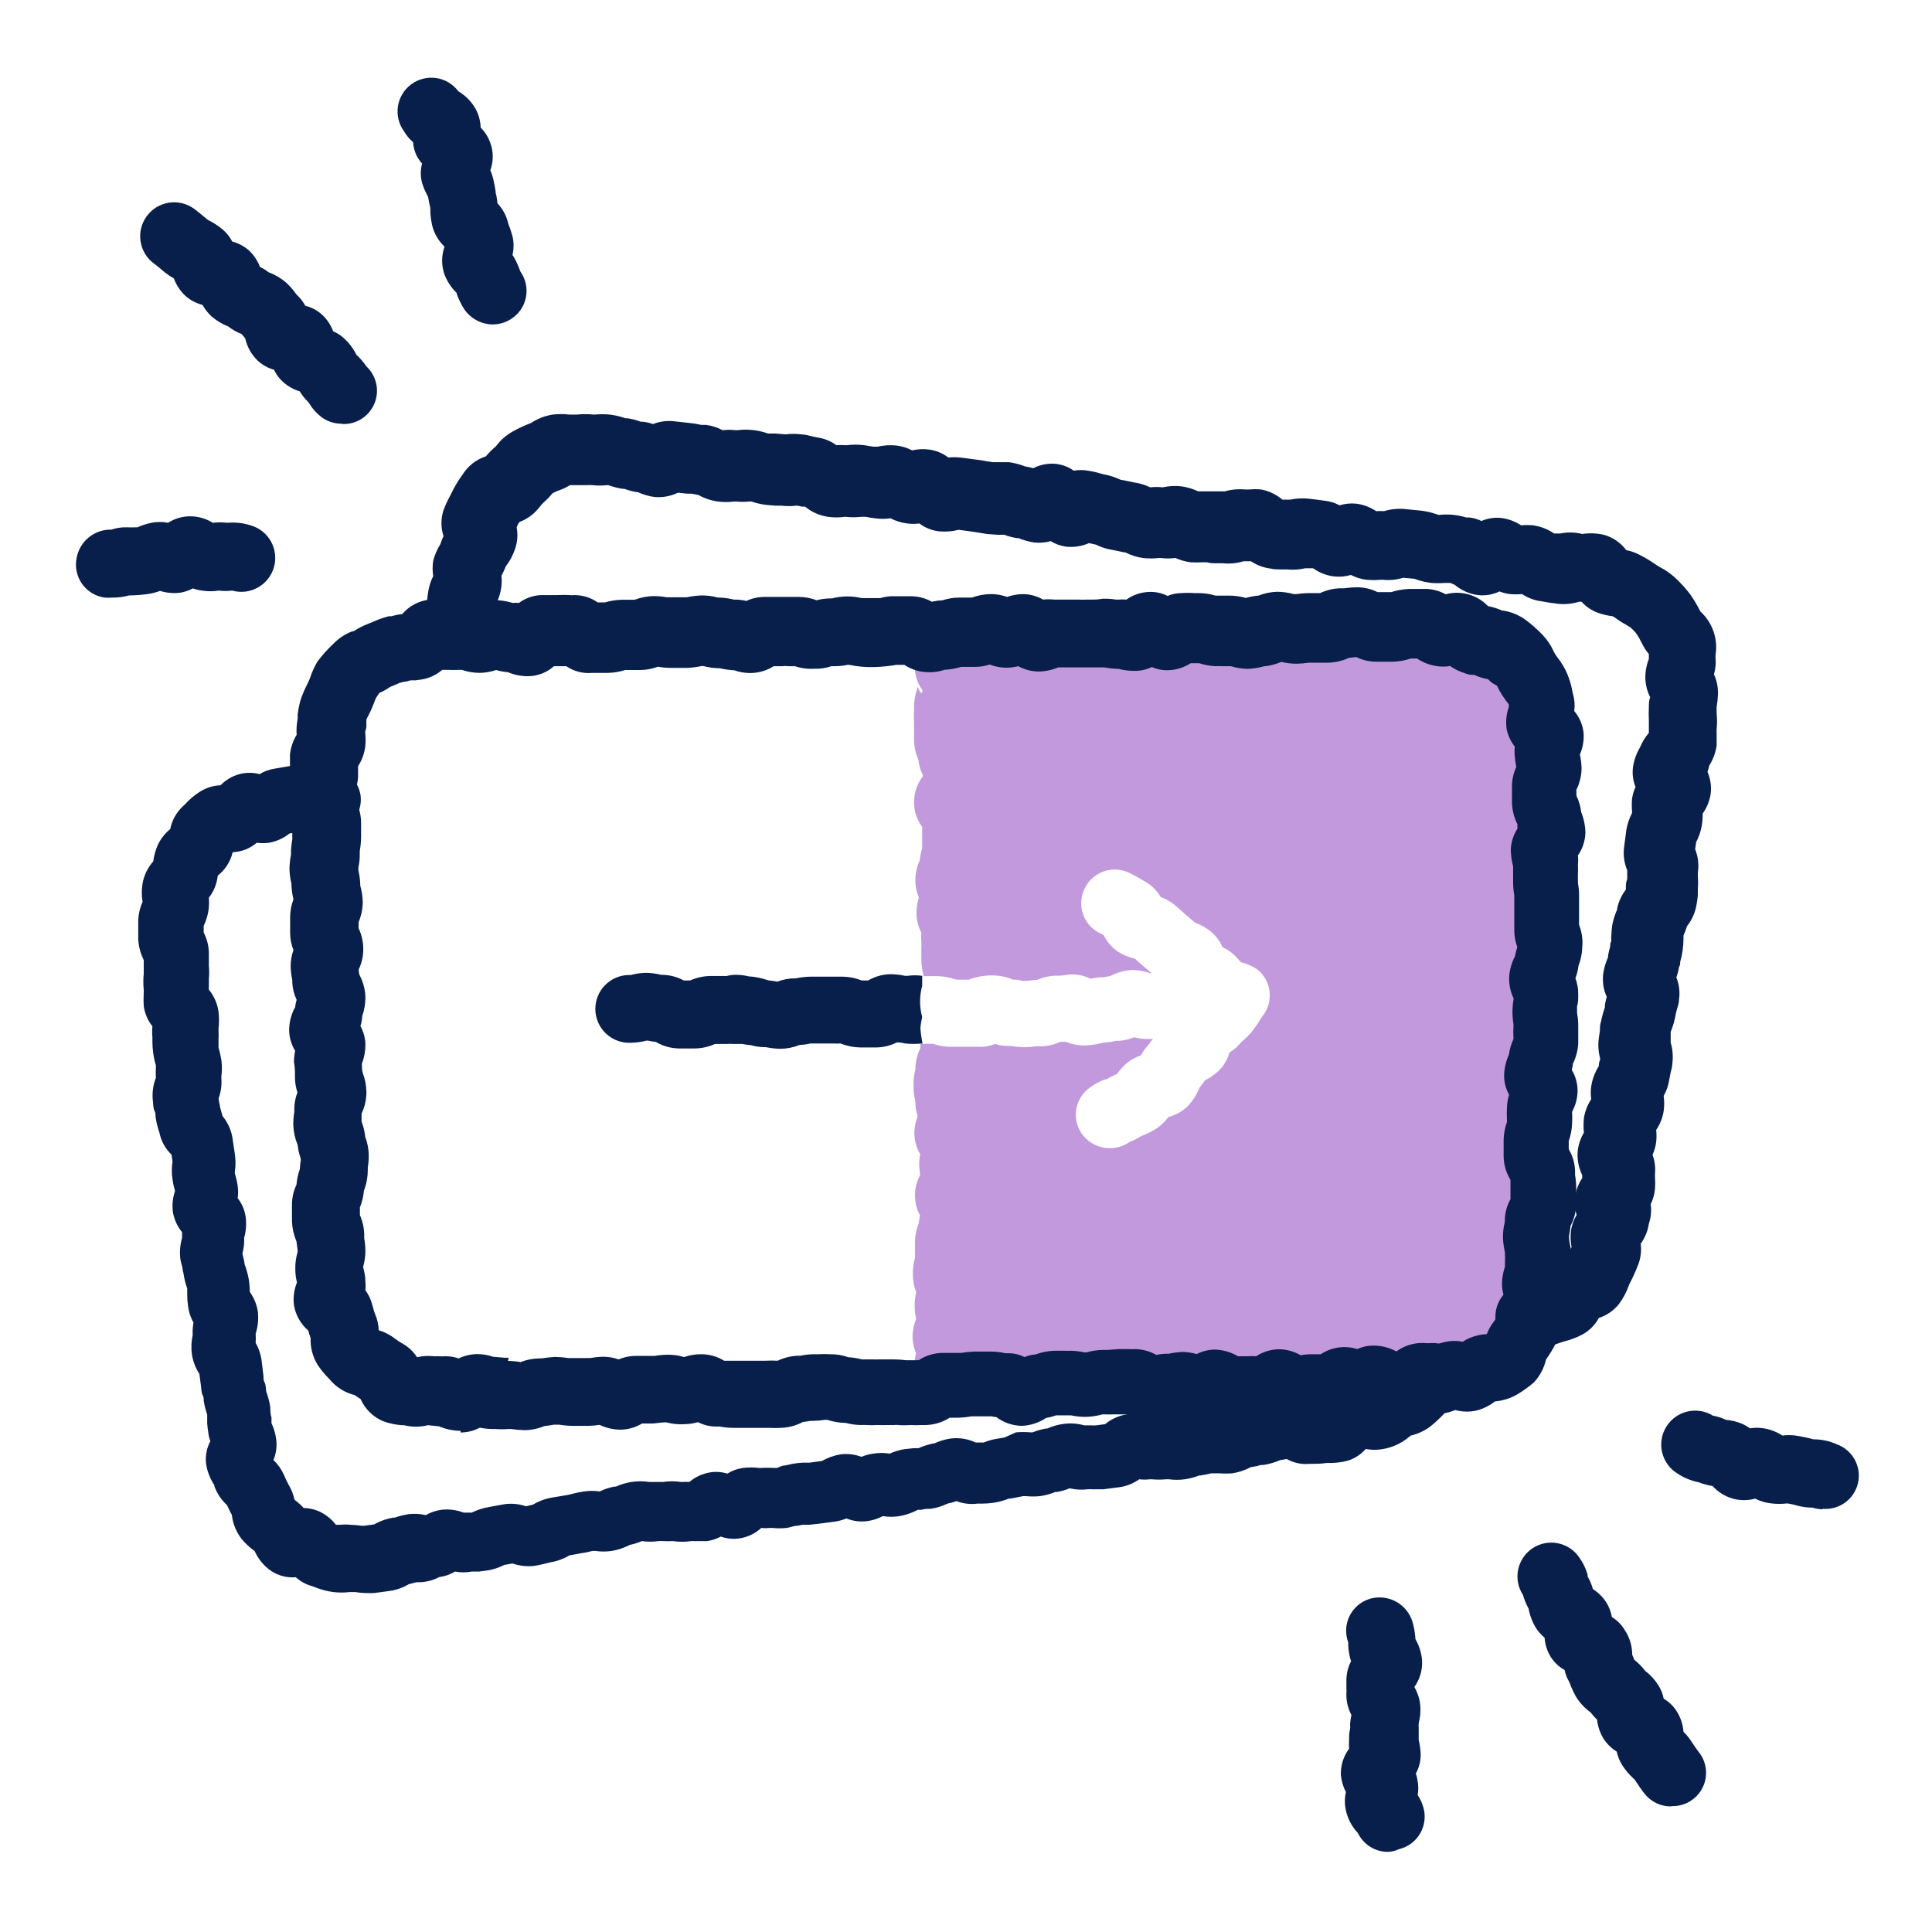 <svg width="160" height="160" viewBox="0 0 160 160" fill="none" xmlns="http://www.w3.org/2000/svg">
<path d="M130.041 85.821C130.042 85.153 129.866 84.496 129.531 83.918C129.497 83.688 129.442 83.461 129.365 83.242C129.465 82.97 129.535 82.688 129.572 82.4C129.888 81.841 130.05 81.208 130.041 80.566C130.044 79.843 129.828 79.136 129.421 78.538C129.795 77.964 129.991 77.293 129.986 76.607C130.005 76.024 129.892 75.444 129.655 74.911C129.621 74.554 129.547 74.203 129.434 73.862C129.516 73.472 129.558 73.075 129.559 72.676C129.577 72.414 129.577 72.152 129.559 71.89C129.899 71.334 130.076 70.694 130.069 70.042C130.074 69.278 129.822 68.534 129.352 67.931V67.697C129.484 67.388 129.576 67.064 129.628 66.731C129.948 66.15 130.105 65.492 130.083 64.828C130.088 64.248 129.965 63.673 129.724 63.145C129.671 62.724 129.55 62.314 129.365 61.931C129.518 61.334 129.518 60.708 129.365 60.111C129.22 59.626 129.012 59.162 128.745 58.731C128.708 58.679 128.676 58.623 128.648 58.566C128.61 58.481 128.578 58.393 128.552 58.304C128.425 57.823 128.24 57.36 128 56.925L127.862 58.511C127.634 58.088 127.375 57.683 127.09 57.297C126.627 56.746 126.034 56.32 125.365 56.056C125.123 55.859 124.865 55.684 124.593 55.531C124.303 54.88 123.822 54.332 123.214 53.959C122.811 53.728 122.386 53.539 121.945 53.393H121.862C121.338 52.892 120.698 52.528 120 52.331C119.316 52.158 118.601 52.158 117.917 52.331C117.46 52.264 117 52.227 116.538 52.221C116.03 52.206 115.522 52.271 115.034 52.414C114.798 52.414 114.563 52.438 114.331 52.483C113.771 52.126 113.119 51.939 112.455 51.945C111.918 51.942 111.386 52.055 110.897 52.276C110.174 52.118 109.426 52.118 108.703 52.276C108.192 52.029 107.63 51.902 107.062 51.904H106.731C106.391 51.881 106.05 51.881 105.71 51.904C104.937 51.899 104.187 52.162 103.586 52.649H103.034H102.069C101.525 52.377 100.925 52.24 100.317 52.249C99.929 52.242 99.541 52.275 99.159 52.345H98.979C98.67 52.339 98.36 52.362 98.055 52.414C97.51 52.131 96.904 51.984 96.29 51.986C95.742 51.981 95.198 52.084 94.69 52.29C94.388 52.31 94.089 52.351 93.793 52.414C93.313 52.23 92.804 52.136 92.29 52.138C91.824 52.126 91.36 52.182 90.91 52.304C90.314 52.298 89.724 52.431 89.186 52.69C88.925 52.653 88.663 52.63 88.4 52.621C87.955 52.469 87.49 52.385 87.021 52.373C86.572 52.242 86.108 52.172 85.641 52.166C85.194 52.03 84.729 51.96 84.262 51.959H82.496C82.184 51.938 81.871 51.938 81.559 51.959C81.043 51.955 80.534 52.068 80.069 52.29C79.495 52.08 78.874 52.036 78.276 52.163C77.679 52.29 77.129 52.583 76.69 53.007C76.153 53.547 75.828 54.261 75.772 55.02C75.716 55.779 75.934 56.533 76.386 57.145V57.311C76.179 57.683 75.959 56.4 75.931 57.145C75.779 57.589 75.699 58.055 75.697 58.525C75.706 58.658 75.706 58.791 75.697 58.925C75.677 59.228 75.677 59.532 75.697 59.835V61.214C75.692 61.794 75.814 62.369 76.055 62.897C76.099 63.348 76.225 63.788 76.428 64.193C76.421 64.225 76.421 64.258 76.428 64.29C75.953 64.901 75.695 65.654 75.697 66.428C75.692 67.168 75.93 67.89 76.372 68.483C76.372 68.635 76.372 68.814 76.372 69.049C76.372 69.283 76.372 69.642 76.372 69.835C76.372 70.028 76.372 70.042 76.372 70.235C76.27 70.567 76.201 70.909 76.165 71.255C75.923 71.788 75.801 72.367 75.807 72.952C75.811 73.427 75.909 73.895 76.097 74.331C75.969 74.714 75.903 75.114 75.903 75.518C75.884 76.117 76.022 76.712 76.303 77.242C76.279 77.526 76.279 77.812 76.303 78.097C76.314 78.235 76.314 78.373 76.303 78.511C76.303 78.731 76.303 78.952 76.303 79.407C76.296 79.836 76.352 80.263 76.469 80.676V80.842H77.214H77.614C78.155 80.847 78.692 80.945 79.2 81.131H79.503H80.221C80.911 80.867 81.648 80.75 82.386 80.787C82.909 80.805 83.424 80.921 83.903 81.131C84.124 81.131 84.359 81.131 84.607 81.228C84.726 81.236 84.846 81.236 84.966 81.228H85.131C85.387 81.185 85.645 81.158 85.903 81.145C86.396 80.93 86.925 80.813 87.462 80.8H87.752C88.041 80.8 88.345 80.718 88.635 80.704C89.222 80.672 89.807 80.796 90.331 81.062C90.579 80.996 90.833 80.955 91.09 80.938H91.365L91.959 80.828C92.459 80.562 93.008 80.398 93.572 80.345C94.14 80.312 94.708 80.397 95.241 80.593H95.365L94.593 79.931C94.414 79.78 94.234 79.628 94.069 79.462L93.986 79.393C93.497 79.288 93.03 79.096 92.607 78.828C92.093 78.481 91.679 78.005 91.407 77.449L91.172 77.325C90.84 77.175 90.54 76.962 90.29 76.697C90.041 76.431 89.846 76.119 89.718 75.778C89.59 75.436 89.53 75.073 89.543 74.709C89.556 74.345 89.641 73.987 89.793 73.656C89.942 73.318 90.157 73.013 90.425 72.76C90.694 72.507 91.011 72.31 91.357 72.181C91.703 72.053 92.071 71.995 92.44 72.011C92.808 72.027 93.17 72.118 93.503 72.276C93.868 72.45 94.222 72.644 94.566 72.856L94.855 73.021C95.382 73.325 95.82 73.763 96.124 74.29C96.484 74.42 96.823 74.601 97.131 74.828C97.407 75.035 97.641 75.255 97.89 75.476L98.165 75.725L98.979 76.414C99.485 76.592 99.953 76.863 100.359 77.214C100.741 77.552 101.042 77.972 101.241 78.442C101.541 78.576 101.819 78.753 102.069 78.966C102.32 79.183 102.551 79.423 102.759 79.683C103.25 79.804 103.717 80.009 104.138 80.29C104.7 80.747 105.06 81.406 105.14 82.126C105.22 82.847 105.014 83.569 104.565 84.138C104.481 84.254 104.403 84.373 104.331 84.497C104.154 84.788 103.961 85.069 103.752 85.338C103.513 85.64 103.245 85.917 102.952 86.166L102.786 86.318C102.517 86.654 102.19 86.939 101.821 87.159C101.694 87.618 101.473 88.045 101.172 88.414C100.789 88.854 100.319 89.21 99.793 89.462C99.648 89.682 99.491 89.894 99.324 90.097C99.097 90.679 98.754 91.209 98.317 91.656C97.875 92.064 97.34 92.357 96.759 92.511C96.476 92.897 96.126 93.229 95.724 93.49C95.404 93.69 95.067 93.861 94.717 94L94.524 94.083C94.218 94.274 93.895 94.436 93.559 94.566C92.994 94.965 92.305 95.145 91.617 95.074C90.93 95.003 90.291 94.686 89.821 94.18C89.573 93.909 89.382 93.593 89.258 93.248C89.134 92.903 89.08 92.537 89.1 92.171C89.119 91.805 89.211 91.446 89.37 91.116C89.529 90.786 89.753 90.491 90.028 90.249C90.466 89.879 90.965 89.59 91.503 89.393H91.614C91.901 89.22 92.201 89.068 92.51 88.938C92.748 88.594 93.031 88.283 93.352 88.014C93.69 87.747 94.073 87.541 94.483 87.407C94.643 87.102 94.842 86.819 95.076 86.566C95.143 86.489 95.203 86.406 95.255 86.318L95.476 86.042H95.214C94.782 86.059 94.35 86.013 93.931 85.904C93.551 86.055 93.152 86.153 92.745 86.193H92.483C92.155 86.264 91.823 86.315 91.49 86.345H91.379C90.996 86.451 90.603 86.52 90.207 86.552C89.55 86.633 88.884 86.538 88.276 86.276H87.821C87.286 86.527 86.701 86.655 86.11 86.649H85.807C85.487 86.695 85.165 86.723 84.841 86.731C84.458 86.718 84.076 86.681 83.697 86.621H83.476C83.111 86.621 82.748 86.565 82.4 86.456C81.963 86.635 81.492 86.715 81.021 86.69H80.593H79.945H78.883C78.326 86.698 77.771 86.614 77.241 86.442H76.69H76.221V86.814C75.944 87.361 75.802 87.967 75.807 88.58C75.697 88.998 75.646 89.43 75.655 89.862C75.647 90.327 75.698 90.79 75.807 91.242C75.806 91.65 75.871 92.055 76 92.442C75.821 92.88 75.727 93.348 75.724 93.821C75.722 94.442 75.889 95.052 76.207 95.587C76.148 95.858 76.12 96.136 76.124 96.414C76.126 96.71 76.154 97.005 76.207 97.297C75.921 97.821 75.774 98.41 75.779 99.007C75.775 99.585 75.917 100.155 76.193 100.662C76.141 100.88 76.104 101.101 76.083 101.324C75.881 101.829 75.778 102.367 75.779 102.911C75.779 103.352 75.779 103.573 75.779 103.793C75.779 104.014 75.779 104 75.779 104.152C75.651 104.6 75.591 105.065 75.6 105.531C75.597 106.036 75.69 106.537 75.876 107.007C75.792 107.374 75.75 107.749 75.752 108.124C75.751 108.491 75.793 108.857 75.876 109.214C75.678 109.691 75.575 110.201 75.572 110.718C75.582 111.182 75.681 111.641 75.862 112.069C75.434 113.738 76.345 113.711 76.786 114.138C77.263 114.61 77.87 114.927 78.529 115.05C79.188 115.173 79.868 115.096 80.483 114.828C80.747 114.822 81.01 114.794 81.269 114.745C81.766 114.937 82.295 115.03 82.828 115.021C83.247 115.024 83.665 114.968 84.069 114.856C84.509 115.023 84.977 115.107 85.448 115.104C85.761 115.123 86.074 115.123 86.386 115.104C86.878 115.094 87.367 115.039 87.848 114.938C88.351 115.215 88.916 115.357 89.49 115.352C90.157 115.353 90.812 115.167 91.379 114.814H91.628C92.206 115.134 92.856 115.3 93.517 115.297C93.981 115.304 94.445 115.253 94.897 115.145C95.69 115.176 96.471 114.943 97.117 114.483C97.695 114.845 98.366 115.032 99.048 115.021C99.581 115.026 100.109 114.913 100.593 114.69C100.964 114.801 101.35 114.857 101.738 114.856C102.138 114.856 102.345 114.856 102.538 114.856H103.076C103.411 114.877 103.747 114.877 104.083 114.856H104.262C104.74 115.025 105.244 115.109 105.752 115.104C106.202 115.221 106.666 115.276 107.131 115.269C107.878 115.233 108.594 114.957 109.172 114.483H109.545C110.053 114.689 110.597 114.792 111.145 114.787C111.209 114.777 111.274 114.777 111.338 114.787C111.721 114.85 112.108 114.883 112.497 114.883C112.893 114.884 113.288 114.829 113.669 114.718C114.143 114.924 114.655 115.027 115.172 115.021C115.813 115.029 116.444 114.872 117.007 114.566C117.352 114.566 117.655 114.483 117.89 114.442H118.041C118.651 114.569 119.28 114.569 119.89 114.442C120.442 114.287 120.951 114.009 121.379 113.628C121.995 113.609 122.594 113.428 123.117 113.104L123.421 112.952C123.839 112.753 124.237 112.513 124.607 112.235C125.09 111.876 125.421 112.607 125.655 112.318C125.702 112.251 125.753 112.186 125.807 112.124C126.191 111.72 126.503 111.254 126.731 110.745V110.662L126.897 110.621C127.244 110.295 127.545 109.924 127.793 109.518L127.917 109.366C128.279 108.956 128.573 108.49 128.786 107.987C128.786 107.89 128.883 107.793 128.924 107.683C129.151 107.245 129.327 106.782 129.448 106.304C129.62 105.644 129.591 104.947 129.365 104.304C129.553 103.867 129.656 103.399 129.669 102.924C129.666 102.502 129.596 102.083 129.462 101.683C129.64 101.245 129.733 100.777 129.738 100.304C129.859 99.854 129.915 99.39 129.903 98.924V97.545C129.897 97.076 129.818 96.611 129.669 96.166C129.66 95.67 129.562 95.179 129.379 94.718C129.379 94.442 129.379 94.276 129.379 94.111C129.379 93.945 129.379 93.876 129.379 93.656C129.379 93.435 129.379 93.214 129.379 93.035C129.793 92.452 130.006 91.75 129.986 91.035C129.991 90.674 129.963 90.314 129.903 89.959C129.903 89.959 129.903 89.835 129.903 89.725C129.904 89.284 129.834 88.846 129.697 88.428C129.856 87.952 129.94 87.454 129.945 86.952C130.015 86.579 130.047 86.2 130.041 85.821Z" fill="#C299DD"/>
<path d="M126.897 111.794C126.165 111.869 125.433 111.65 124.863 111.186C124.293 110.721 123.93 110.049 123.855 109.318C123.78 108.586 123.999 107.855 124.463 107.284C124.928 106.714 125.599 106.351 126.331 106.276C126.663 106.201 126.99 106.104 127.31 105.987L127.669 105.863C127.89 105.426 128.194 105.037 128.566 104.718C128.918 104.42 129.326 104.195 129.766 104.056C129.817 103.923 129.877 103.794 129.945 103.67L130.152 103.27C130.041 102.733 130.041 102.179 130.152 101.642C130.238 101.283 130.377 100.939 130.566 100.621C130.454 100.232 130.407 99.826 130.428 99.421C130.45 98.756 130.661 98.11 131.035 97.559C131.027 97.481 131.027 97.403 131.035 97.325C130.706 96.658 130.581 95.91 130.676 95.173C130.751 94.686 130.92 94.217 131.172 93.794C131.131 93.399 131.131 93.002 131.172 92.608C131.254 92.044 131.462 91.507 131.779 91.035C131.725 90.679 131.725 90.316 131.779 89.959C131.872 89.36 132.088 88.787 132.414 88.276C132.414 88.125 132.414 87.959 132.51 87.794V87.628C132.363 87.075 132.33 86.498 132.414 85.932L132.497 85.366C132.497 85.104 132.497 84.842 132.593 84.594C132.667 84.2 132.773 83.812 132.91 83.435C132.916 83.366 132.916 83.297 132.91 83.228C132.946 83 132.996 82.774 133.062 82.552C132.776 81.927 132.68 81.232 132.786 80.552C132.858 80.11 132.988 79.678 133.172 79.27V79.145C133.218 78.885 133.277 78.627 133.352 78.373C133.352 78.235 133.352 78.097 133.435 77.959C133.441 77.863 133.441 77.766 133.435 77.67C133.441 77.319 133.469 76.969 133.517 76.621C133.604 76.17 133.743 75.73 133.931 75.311V75.201C134.057 74.645 134.302 74.122 134.648 73.67V73.573C134.648 73.311 134.648 73.063 134.759 72.801V72.539C134.759 72.373 134.759 72.221 134.759 72.07C134.494 71.443 134.408 70.756 134.51 70.083L134.69 68.704C134.776 68.223 134.934 67.758 135.159 67.325V67.187C135.131 66.843 135.131 66.497 135.159 66.152C135.208 65.814 135.305 65.484 135.448 65.173C135.233 64.645 135.162 64.069 135.241 63.504C135.328 62.934 135.524 62.385 135.821 61.89C136 61.454 136.246 61.049 136.552 60.69C136.552 60.401 136.552 60.097 136.552 59.821C136.552 59.821 136.552 59.697 136.552 59.614C136.532 59.265 136.532 58.915 136.552 58.566C136.552 58.276 136.552 58.001 136.662 57.752C136.429 57.283 136.292 56.772 136.262 56.249C136.243 55.674 136.342 55.102 136.552 54.566V54.166C136.321 53.894 136.126 53.592 135.972 53.27C135.847 53.007 135.704 52.754 135.545 52.511C135.39 52.309 135.214 52.124 135.021 51.959L134.869 51.863L134.166 51.449L134.055 51.366C133.89 51.256 133.724 51.132 133.559 51.035C133.15 50.988 132.747 50.896 132.359 50.759C131.829 50.57 131.355 50.253 130.979 49.835H130.772C130.197 50.011 129.591 50.067 128.993 50.001L128.276 49.904L127.641 49.794C127.074 49.721 126.531 49.518 126.055 49.201C125.729 49.228 125.402 49.228 125.076 49.201C124.768 49.17 124.466 49.095 124.179 48.98C123.627 49.247 123.01 49.352 122.4 49.283C121.688 49.188 121.018 48.892 120.469 48.428L120.11 48.276H119.848H119.655C119.283 48.304 118.91 48.304 118.538 48.276C118.125 48.227 117.718 48.135 117.324 48.001L117.131 47.932L116.207 47.849C115.663 48.016 115.09 48.072 114.524 48.014H114.359C113.964 48.048 113.567 48.048 113.172 48.014C112.719 47.962 112.28 47.827 111.876 47.614C111.429 47.746 110.96 47.788 110.497 47.739C109.865 47.666 109.262 47.433 108.745 47.063H108.497H108.083C107.59 47.175 107.082 47.208 106.579 47.159H106.097C105.807 47.159 105.531 47.159 105.241 47.09C104.655 47.018 104.093 46.81 103.6 46.483H102.979C102.426 46.651 101.844 46.707 101.269 46.649H100.745C100.483 46.649 100.207 46.649 99.945 46.566H99.586C99.26 46.587 98.933 46.587 98.607 46.566C98.168 46.511 97.741 46.39 97.338 46.208C96.926 46.262 96.509 46.262 96.097 46.208H96C95.542 46.263 95.079 46.263 94.621 46.208C94.14 46.136 93.674 45.987 93.241 45.766C93.014 45.732 92.788 45.686 92.566 45.628L92.138 45.545C91.658 45.47 91.193 45.321 90.759 45.104L90.179 44.98C89.582 45.244 88.925 45.343 88.276 45.27C87.826 45.207 87.394 45.052 87.007 44.814C86.559 44.941 86.09 44.978 85.628 44.925C85.188 44.853 84.758 44.733 84.345 44.566H84.221C83.863 44.51 83.512 44.417 83.172 44.29H82.966H82.635L81.724 44.221L80.966 44.097L80.414 44.014L79.393 43.877C78.853 44.014 78.293 44.056 77.738 44.001C77.158 43.926 76.606 43.703 76.138 43.352C75.804 43.394 75.465 43.394 75.131 43.352C74.65 43.292 74.183 43.147 73.752 42.925C73.326 42.983 72.895 42.983 72.469 42.925C72.21 42.897 71.952 42.855 71.697 42.801H71.324C70.903 42.849 70.477 42.849 70.055 42.801H69.959C69.501 42.865 69.037 42.865 68.579 42.801C67.879 42.701 67.221 42.41 66.676 41.959H66.414L66.041 41.877H65.972C65.551 41.925 65.125 41.925 64.704 41.877H64.207L63.393 41.807C62.995 41.751 62.602 41.658 62.221 41.532H62.138H62.069C61.693 41.57 61.314 41.57 60.938 41.532H60.828C60.37 41.592 59.906 41.592 59.448 41.532C58.886 41.456 58.343 41.273 57.848 40.994L57.269 40.883H56.883L56.152 40.801C55.548 41.093 54.876 41.217 54.207 41.159C53.73 41.096 53.265 40.961 52.828 40.759H52.759C52.397 40.698 52.042 40.606 51.697 40.483H51.572C51.168 40.423 50.77 40.321 50.386 40.18H50.262C49.868 40.224 49.47 40.224 49.076 40.18C48.911 40.166 48.745 40.166 48.579 40.18H48.014H47.2C46.894 40.371 46.565 40.524 46.221 40.635C46.059 40.697 45.902 40.77 45.752 40.856C45.537 41.118 45.302 41.362 45.048 41.587C44.922 41.705 44.806 41.834 44.703 41.973L44.552 42.152C44.141 42.635 43.614 43.006 43.021 43.228L42.91 43.394L42.786 43.67C42.904 44.288 42.852 44.927 42.635 45.518C42.463 46.015 42.212 46.481 41.89 46.897C41.786 47.166 41.666 47.429 41.531 47.683C41.617 48.547 41.428 49.415 40.993 50.166C40.986 50.212 40.986 50.258 40.993 50.304C40.993 50.552 40.993 50.814 40.91 51.09C40.857 51.443 40.769 51.789 40.648 52.125C40.648 52.125 40.648 52.249 40.648 52.318C40.603 52.683 40.484 53.035 40.301 53.354C40.117 53.672 39.871 53.951 39.578 54.173C39.285 54.396 38.951 54.557 38.595 54.648C38.238 54.739 37.867 54.758 37.504 54.704C36.763 54.598 36.093 54.204 35.642 53.607C35.19 53.011 34.991 52.26 35.09 51.518C35.151 51.134 35.243 50.756 35.365 50.387V50.221C35.365 50.221 35.365 50.014 35.365 49.863C35.378 49.604 35.406 49.346 35.448 49.09C35.514 48.61 35.658 48.144 35.876 47.711C35.811 47.291 35.811 46.862 35.876 46.442C36.001 45.954 36.201 45.489 36.469 45.063C36.535 44.834 36.623 44.612 36.731 44.401C36.501 43.702 36.501 42.948 36.731 42.249C36.876 41.855 37.052 41.472 37.255 41.104L37.421 40.773C37.619 40.36 37.85 39.964 38.11 39.587C38.179 39.498 38.244 39.406 38.303 39.311C38.748 38.594 39.432 38.056 40.234 37.794C40.49 37.49 40.772 37.208 41.076 36.952C41.444 36.455 41.915 36.041 42.455 35.739C42.941 35.464 43.449 35.228 43.972 35.035C44.514 34.676 45.125 34.436 45.766 34.332C46.224 34.28 46.687 34.28 47.145 34.332H47.448H47.779C48.238 34.286 48.7 34.286 49.159 34.332H49.255C49.668 34.294 50.084 34.294 50.497 34.332C50.934 34.386 51.364 34.488 51.779 34.635H51.917C52.309 34.685 52.694 34.782 53.062 34.925H53.241C53.528 34.958 53.81 35.023 54.083 35.118C54.621 34.904 55.203 34.824 55.779 34.883L57.159 35.035C57.465 35.065 57.769 35.116 58.069 35.187H58.469C58.951 35.252 59.418 35.401 59.848 35.628C60.21 35.585 60.576 35.585 60.938 35.628H61.076C61.533 35.565 61.998 35.565 62.455 35.628C62.85 35.678 63.239 35.771 63.614 35.904H63.821H64.234L65.062 35.973C65.488 35.916 65.919 35.916 66.345 35.973C66.648 35.973 66.966 36.07 67.269 36.139L67.641 36.221C68.23 36.295 68.791 36.518 69.269 36.87C69.526 36.848 69.784 36.848 70.041 36.87H70.124C70.605 36.808 71.092 36.808 71.572 36.87L72.345 36.994H72.662C73.182 36.874 73.718 36.841 74.248 36.897C74.7 36.956 75.139 37.091 75.545 37.297C75.997 37.191 76.464 37.168 76.924 37.228C77.511 37.302 78.068 37.531 78.538 37.89C78.864 37.856 79.192 37.856 79.517 37.89L80.897 38.07C81.161 38.097 81.423 38.139 81.683 38.194L82.221 38.276H82.635C82.938 38.276 83.241 38.276 83.545 38.276C83.95 38.329 84.348 38.426 84.731 38.566L84.924 38.635C85.143 38.665 85.36 38.711 85.572 38.773C86.18 38.461 86.868 38.34 87.545 38.428C88.042 38.499 88.515 38.688 88.924 38.98C89.312 38.909 89.709 38.909 90.097 38.98C90.451 39.032 90.802 39.11 91.145 39.214L91.407 39.283C91.884 39.37 92.347 39.519 92.786 39.725L93.49 39.863L93.876 39.946C94.355 40.009 94.82 40.149 95.255 40.359C95.594 40.321 95.937 40.321 96.276 40.359C96.792 40.246 97.323 40.218 97.848 40.276C98.326 40.346 98.791 40.486 99.228 40.69H99.476C99.807 40.69 100.138 40.69 100.455 40.69H100.979H101.435C101.985 40.534 102.561 40.482 103.131 40.539H103.448C103.783 40.504 104.12 40.504 104.455 40.539C105.102 40.663 105.706 40.953 106.207 41.38H106.841C107.34 41.273 107.852 41.245 108.359 41.297L109.062 41.38L109.669 41.463C110.113 41.508 110.544 41.639 110.938 41.849C111.384 41.71 111.853 41.663 112.317 41.711C112.91 41.787 113.476 41.999 113.972 42.332C114.188 42.317 114.405 42.317 114.621 42.332C115.165 42.165 115.736 42.104 116.303 42.152L117.683 42.29C118.101 42.338 118.512 42.431 118.91 42.566L119.103 42.635C119.103 42.635 119.103 42.635 119.241 42.635C119.608 42.601 119.978 42.601 120.345 42.635C120.714 42.675 121.079 42.749 121.435 42.856H121.683C122.032 42.896 122.372 42.994 122.69 43.145C123.206 42.921 123.772 42.835 124.331 42.897C124.917 42.972 125.479 43.18 125.972 43.504C126.298 43.476 126.626 43.476 126.952 43.504C127.58 43.589 128.18 43.821 128.703 44.18H129.103H129.214C129.816 44.058 130.438 44.072 131.035 44.221C131.631 44.131 132.24 44.155 132.828 44.29C133.568 44.496 134.218 44.942 134.676 45.559C135.05 45.632 135.413 45.757 135.752 45.932C136.231 46.174 136.692 46.45 137.131 46.759L137.462 46.966C137.935 47.207 138.371 47.514 138.759 47.877C139.213 48.298 139.629 48.76 140 49.256C140.305 49.695 140.577 50.156 140.814 50.635C141.31 51.086 141.686 51.655 141.905 52.288C142.124 52.922 142.181 53.601 142.069 54.263V54.387C142.119 54.878 142.077 55.373 141.945 55.849C142.18 56.363 142.294 56.925 142.276 57.49C142.264 57.842 142.227 58.192 142.166 58.539C142.158 58.681 142.158 58.824 142.166 58.966V59.104C142.208 59.526 142.208 59.951 142.166 60.373C142.159 60.483 142.159 60.594 142.166 60.704C142.166 61.049 142.166 61.394 142.166 61.739C142.08 62.326 141.873 62.89 141.559 63.394C141.52 63.572 141.469 63.747 141.407 63.918C141.658 64.499 141.749 65.138 141.669 65.766C141.575 66.348 141.349 66.9 141.007 67.38C141.012 67.708 140.989 68.035 140.938 68.359C140.854 68.841 140.696 69.306 140.469 69.739L140.386 70.332C140.633 70.948 140.709 71.62 140.607 72.276V72.525C140.635 72.887 140.635 73.252 140.607 73.614C140.607 73.78 140.607 73.959 140.607 74.139C140.584 74.407 140.547 74.674 140.497 74.939C140.387 75.584 140.116 76.191 139.71 76.704C139.628 76.967 139.532 77.225 139.421 77.477V77.546C139.414 77.61 139.414 77.674 139.421 77.739C139.414 78.392 139.322 79.041 139.145 79.67C139.145 79.808 139.145 79.945 139.048 80.083C139.004 80.38 138.93 80.671 138.828 80.952C139.065 81.533 139.141 82.167 139.048 82.787C139.048 83.104 138.924 83.407 138.841 83.711C138.806 83.838 138.778 83.967 138.759 84.097C138.687 84.487 138.58 84.87 138.441 85.242L138.359 85.463C138.359 85.587 138.359 85.78 138.359 85.973V86.332C138.524 86.9 138.571 87.496 138.497 88.083C138.497 88.346 138.4 88.608 138.345 88.87C138.29 89.132 138.276 89.214 138.248 89.38C138.177 89.864 138.018 90.332 137.779 90.759C137.836 91.171 137.836 91.589 137.779 92.001C137.694 92.565 137.482 93.103 137.159 93.573C137.193 93.903 137.193 94.236 137.159 94.566C137.111 94.938 137.009 95.3 136.855 95.642C137.037 96.131 137.108 96.654 137.062 97.173C137.055 97.283 137.055 97.394 137.062 97.504C137.083 97.816 137.083 98.13 137.062 98.442C137.023 98.888 136.901 99.323 136.703 99.725C136.779 100.267 136.727 100.82 136.552 101.339C136.467 101.938 136.235 102.506 135.876 102.994C135.946 103.542 135.889 104.099 135.71 104.621C135.497 105.192 135.248 105.75 134.966 106.29C134.925 106.365 134.893 106.443 134.869 106.525C134.677 107.054 134.407 107.551 134.069 108.001C133.642 108.537 133.066 108.935 132.414 109.145C132.097 109.729 131.618 110.208 131.035 110.525C130.562 110.772 130.062 110.962 129.545 111.09L129.241 111.187C128.683 111.385 128.111 111.546 127.531 111.67C127.325 111.736 127.112 111.777 126.897 111.794Z" fill="#091F4B"/>
<path d="M30.428 131.93C30.09 131.93 29.753 131.903 29.421 131.847H29.214H28.965C28.507 131.901 28.044 131.901 27.586 131.847C27.085 131.776 26.595 131.647 26.124 131.461L25.876 131.365C25.363 131.231 24.89 130.976 24.497 130.62C23.783 130.68 23.069 130.501 22.469 130.109C21.865 129.696 21.388 129.123 21.09 128.454C20.697 128.172 20.34 127.843 20.028 127.475C19.571 126.893 19.284 126.196 19.2 125.461C19.048 125.185 18.924 124.909 18.8 124.647C18.327 124.217 17.967 123.677 17.752 123.075V122.992C17.387 122.45 17.151 121.832 17.062 121.185C16.996 120.552 17.121 119.913 17.421 119.351C17.327 119.102 17.267 118.843 17.241 118.578C17.2 118.337 17.172 118.092 17.159 117.847C17.159 117.654 17.159 117.461 17.159 117.268C17.154 117.227 17.154 117.185 17.159 117.144C17.028 116.772 16.931 116.389 16.869 115.999C16.869 115.834 16.869 115.682 16.772 115.516C16.676 115.351 16.676 114.978 16.634 114.703L16.51 113.778C16.19 113.286 15.979 112.731 15.89 112.151C15.821 111.617 15.844 111.076 15.959 110.551C15.937 110.214 15.96 109.875 16.028 109.544C15.787 109.118 15.633 108.65 15.572 108.165C15.528 107.845 15.505 107.522 15.504 107.199C15.504 107.089 15.504 106.965 15.504 106.854C15.507 106.804 15.507 106.753 15.504 106.703C15.372 106.335 15.275 105.957 15.214 105.571C15.199 105.449 15.172 105.329 15.131 105.213C15.131 104.909 14.979 104.592 14.938 104.275C14.864 103.688 14.911 103.092 15.076 102.523C15.076 102.358 15.076 102.192 15.076 102.04C14.681 101.561 14.419 100.985 14.317 100.371C14.244 99.781 14.305 99.183 14.497 98.62C14.4 98.314 14.331 98 14.29 97.682C14.208 97.193 14.208 96.695 14.29 96.206L14.207 95.627C13.691 95.133 13.34 94.492 13.2 93.792L13.117 93.544C13.013 93.201 12.935 92.85 12.883 92.496C12.883 92.316 12.883 92.151 12.786 91.972C12.69 91.792 12.69 91.447 12.662 91.185C12.585 90.531 12.67 89.868 12.91 89.254C12.892 88.979 12.892 88.702 12.91 88.427V88.413V88.234C12.81 87.9 12.737 87.558 12.69 87.213C12.646 86.907 12.623 86.598 12.621 86.289C12.621 86.151 12.621 86.013 12.621 85.889C12.594 85.591 12.594 85.29 12.621 84.992C12.229 84.504 11.981 83.917 11.903 83.296C11.883 82.956 11.883 82.615 11.903 82.275C11.91 82.165 11.91 82.054 11.903 81.944C11.86 81.508 11.86 81.069 11.903 80.634V80.454V80.068C11.903 79.861 11.903 79.682 11.903 79.502C11.627 78.953 11.472 78.351 11.448 77.737C11.448 77.42 11.448 77.089 11.448 76.758C11.448 76.427 11.448 76.441 11.448 76.289C11.46 75.737 11.582 75.193 11.807 74.689C11.722 74.182 11.722 73.665 11.807 73.158C11.928 72.481 12.234 71.851 12.69 71.337C12.751 70.861 12.881 70.396 13.076 69.958C13.316 69.455 13.665 69.013 14.097 68.661C14.237 67.95 14.593 67.3 15.117 66.799L15.31 66.62C15.679 66.211 16.101 65.853 16.566 65.558C17.075 65.237 17.66 65.056 18.262 65.034C18.693 64.589 19.237 64.27 19.834 64.109C20.381 63.965 20.956 63.965 21.503 64.109C21.886 63.874 22.314 63.719 22.759 63.654L24.041 63.434C24.444 63.263 24.866 63.138 25.297 63.061C26.089 62.964 26.892 63.123 27.586 63.516C28.163 63.626 28.691 63.912 29.099 64.334C29.506 64.757 29.773 65.295 29.862 65.875C29.908 66.246 29.878 66.623 29.774 66.982C29.669 67.341 29.493 67.675 29.256 67.964C29.019 68.253 28.725 68.491 28.393 68.663C28.061 68.835 27.697 68.938 27.324 68.965C26.703 69.05 26.07 68.969 25.49 68.73C25.242 68.809 24.988 68.869 24.731 68.909L23.986 69.02C23.494 69.414 22.91 69.679 22.29 69.792C21.951 69.84 21.608 69.84 21.269 69.792C21.013 70.003 20.73 70.179 20.428 70.316C20.059 70.468 19.667 70.557 19.269 70.578C19.169 71.01 18.987 71.417 18.731 71.778C18.537 72.053 18.305 72.3 18.041 72.509C18.01 72.733 17.964 72.954 17.904 73.171C17.778 73.597 17.572 73.996 17.297 74.344C17.319 74.615 17.319 74.887 17.297 75.158C17.245 75.685 17.1 76.198 16.869 76.675C16.869 76.772 16.869 76.868 16.869 76.965C16.869 77.061 16.869 77.144 16.869 77.227C17.131 77.735 17.277 78.296 17.297 78.868C17.297 79.02 17.297 79.199 17.297 79.42V79.985C17.332 80.348 17.332 80.713 17.297 81.075C17.297 81.075 17.297 81.227 17.297 81.309C17.297 81.392 17.297 81.723 17.297 81.958C17.729 82.483 18.006 83.118 18.097 83.792C18.151 84.25 18.151 84.713 18.097 85.171V85.296C18.111 85.548 18.111 85.802 18.097 86.054C18.097 86.192 18.097 86.344 18.097 86.482C18.092 86.569 18.092 86.657 18.097 86.744C18.197 87.083 18.276 87.429 18.331 87.778C18.392 88.236 18.392 88.7 18.331 89.158V89.282C18.376 89.847 18.301 90.416 18.11 90.951C18.11 91.213 18.207 91.475 18.235 91.737C18.253 91.816 18.276 91.895 18.303 91.972L18.428 92.427C18.864 92.952 19.15 93.586 19.255 94.261L19.448 95.572C19.522 96.061 19.522 96.558 19.448 97.047V97.171C19.553 97.51 19.631 97.856 19.683 98.206C19.731 98.544 19.731 98.888 19.683 99.227C20.038 99.678 20.267 100.216 20.345 100.785C20.423 101.358 20.381 101.94 20.221 102.496C20.242 102.928 20.195 103.361 20.083 103.778V103.861C20.167 104.16 20.231 104.464 20.276 104.771L20.345 104.937C20.464 105.302 20.557 105.675 20.621 106.054C20.664 106.365 20.687 106.678 20.69 106.992C21.033 107.471 21.26 108.024 21.352 108.606C21.425 109.228 21.364 109.858 21.172 110.454C21.189 110.707 21.189 110.96 21.172 111.213C21.417 111.639 21.58 112.107 21.655 112.592L21.821 113.971C21.821 114.151 21.821 114.33 21.917 114.496C22.014 114.661 22.014 115.02 22.055 115.268L22.124 115.461C22.244 115.816 22.331 116.181 22.386 116.551C22.386 116.84 22.386 117.116 22.483 117.392V117.751V117.861C22.675 118.272 22.805 118.709 22.869 119.158C22.953 119.751 22.876 120.356 22.648 120.909C23.014 121.264 23.309 121.686 23.517 122.151C23.669 122.496 23.765 122.716 23.904 122.965C24.133 123.343 24.296 123.758 24.386 124.192L24.814 124.551C24.931 124.654 25.041 124.765 25.145 124.882C25.592 124.891 26.033 124.989 26.441 125.171C26.982 125.425 27.455 125.803 27.821 126.275H27.972H28.166C28.445 126.246 28.727 126.246 29.007 126.275C29.326 126.283 29.643 126.31 29.959 126.358H30.138L30.979 126.247C31.479 125.963 32.026 125.772 32.593 125.682H32.69C33.075 125.548 33.472 125.451 33.876 125.392C34.337 125.34 34.804 125.368 35.255 125.475C35.657 125.25 36.096 125.1 36.552 125.034C37.178 124.962 37.812 125.043 38.4 125.268H38.621H39.062C39.524 125.042 40.017 124.884 40.524 124.799L40.979 124.716L41.821 124.565C42.406 124.49 43.001 124.552 43.559 124.744L44.138 124.606C44.638 124.306 45.19 124.105 45.766 124.013L46.276 123.93L47.076 123.792C47.188 123.771 47.298 123.743 47.407 123.709C47.724 123.624 48.047 123.559 48.372 123.516C48.802 123.452 49.239 123.452 49.669 123.516C50.048 123.327 50.452 123.192 50.869 123.116H50.993C51.407 122.932 51.843 122.802 52.29 122.73C52.783 122.654 53.286 122.654 53.779 122.73H54.483H54.91C55.404 122.656 55.906 122.656 56.4 122.73H56.469C56.676 122.716 56.883 122.716 57.09 122.73C57.591 122.303 58.203 122.025 58.855 121.93C59.317 121.861 59.789 121.898 60.234 122.04C60.624 121.794 61.061 121.635 61.517 121.571C61.975 121.513 62.439 121.513 62.897 121.571H63.021C63.383 121.545 63.748 121.545 64.11 121.571H64.331L64.828 121.378C65.117 121.378 65.421 121.254 65.724 121.213C65.98 121.171 66.238 121.143 66.497 121.13H67.048L68.069 120.992C68.552 120.717 69.079 120.53 69.628 120.44C70.206 120.372 70.793 120.443 71.338 120.647C71.647 120.52 71.972 120.431 72.303 120.385C72.76 120.308 73.226 120.308 73.683 120.385C74.073 120.205 74.486 120.079 74.91 120.013L75.697 119.93H76.069C76.455 119.761 76.857 119.631 77.269 119.544H77.365C77.802 119.337 78.267 119.197 78.745 119.13C79.447 119.045 80.16 119.16 80.8 119.461H81.09H81.462C81.856 119.302 82.269 119.19 82.69 119.13L83.186 119.047L84.138 118.62C84.542 118.587 84.948 118.587 85.352 118.62H85.517C85.873 118.476 86.243 118.37 86.621 118.303H86.731C87.169 118.106 87.634 117.975 88.11 117.916C88.674 117.846 89.246 117.888 89.793 118.04C89.986 118.04 90.193 118.04 90.386 118.04C90.515 118.054 90.644 118.054 90.772 118.04L91.517 117.944C92.035 117.514 92.659 117.233 93.324 117.13C93.809 117.063 94.301 117.063 94.786 117.13H94.869C95.241 117.101 95.614 117.101 95.986 117.13H96.124C96.528 117.087 96.934 117.087 97.338 117.13H97.421C97.797 116.998 98.185 116.901 98.579 116.84L99.007 116.744L99.876 116.578C100.252 116.544 100.631 116.544 101.007 116.578C101.439 116.353 101.905 116.199 102.386 116.123L102.924 116.027L103.572 115.916H103.683C104.097 115.738 104.533 115.613 104.979 115.544L105.545 115.447L106.29 115.323C107.086 115.229 107.892 115.389 108.593 115.778H108.938H109.255C109.706 115.137 110.371 114.677 111.131 114.482C111.651 114.39 112.183 114.39 112.703 114.482C112.91 114.464 113.118 114.464 113.324 114.482C113.561 114.261 113.826 114.071 114.11 113.916C114.468 113.728 114.848 113.584 115.241 113.489L115.545 113.185C115.741 112.976 115.948 112.778 116.166 112.592L116.331 112.44C116.754 111.826 117.403 111.404 118.136 111.269C118.499 111.201 118.872 111.206 119.233 111.283C119.595 111.36 119.937 111.507 120.241 111.716C120.546 111.926 120.806 112.193 121.007 112.502C121.208 112.812 121.346 113.158 121.413 113.522C121.481 113.885 121.476 114.257 121.399 114.619C121.322 114.98 121.175 115.322 120.966 115.627C120.655 116.067 120.289 116.466 119.876 116.813L119.697 116.965C119.298 117.404 118.865 117.81 118.4 118.178C117.923 118.518 117.384 118.762 116.814 118.896C116.41 119.262 115.943 119.552 115.435 119.751C114.899 119.963 114.328 120.07 113.752 120.068C113.534 120.06 113.318 120.037 113.103 119.999C112.632 120.543 111.99 120.913 111.283 121.047C110.928 121.113 110.568 121.15 110.207 121.158H109.876C109.515 121.207 109.151 121.23 108.786 121.227H108.497C107.822 121.299 107.143 121.159 106.552 120.827L106.014 120.923C105.572 121.113 105.109 121.247 104.635 121.323C104.469 121.323 104.317 121.323 104.152 121.406L103.586 121.503C103.109 121.759 102.591 121.931 102.055 122.013C101.697 122.041 101.337 122.041 100.979 122.013H100.69H100.317C100.028 122.082 99.71 122.151 99.407 122.192H99.31C98.924 122.345 98.522 122.451 98.11 122.509C97.68 122.567 97.244 122.567 96.814 122.509H96.552C96.162 122.545 95.769 122.545 95.379 122.509H95.228C94.934 122.544 94.638 122.544 94.345 122.509C93.87 122.849 93.322 123.071 92.745 123.158L91.365 123.337C91.076 123.337 90.772 123.337 90.469 123.337C90.331 123.323 90.193 123.323 90.055 123.337C89.562 123.398 89.062 123.37 88.579 123.254C88.243 123.397 87.891 123.499 87.531 123.558H87.407C86.999 123.724 86.573 123.839 86.138 123.903C85.739 123.942 85.337 123.942 84.938 123.903H84.731L84.317 123.985C84.049 124.046 83.777 124.092 83.504 124.123C83.108 124.28 82.697 124.392 82.276 124.454C81.965 124.498 81.652 124.521 81.338 124.523H80.952C80.364 124.601 79.767 124.529 79.214 124.316C78.97 124.401 78.721 124.47 78.469 124.523C78.032 124.731 77.567 124.875 77.09 124.951C76.841 124.951 76.579 124.951 76.317 125.034H76.014C75.54 125.289 75.027 125.466 74.497 125.558C74.04 125.635 73.574 125.635 73.117 125.558C72.716 125.767 72.282 125.907 71.835 125.971C71.246 126.051 70.647 125.975 70.097 125.751C69.795 125.875 69.481 125.963 69.159 126.013L67.779 126.192L67.007 126.275H66.455L66.041 126.358C65.738 126.358 65.448 126.496 65.145 126.537C64.741 126.577 64.335 126.577 63.931 126.537H63.724C63.5 126.564 63.273 126.564 63.048 126.537C62.543 127.003 61.908 127.306 61.228 127.406C60.712 127.48 60.187 127.428 59.697 127.254C59.347 127.438 58.969 127.563 58.579 127.627C58.221 127.627 57.848 127.627 57.504 127.627C57.412 127.62 57.319 127.62 57.228 127.627C56.734 127.702 56.232 127.702 55.738 127.627H55.669C55.435 127.64 55.2 127.64 54.965 127.627C54.823 127.619 54.68 127.619 54.538 127.627C54.081 127.692 53.616 127.692 53.159 127.627C52.833 127.763 52.496 127.869 52.152 127.944C51.688 128.185 51.191 128.352 50.676 128.44C50.219 128.508 49.754 128.508 49.297 128.44H49.076C48.763 128.525 48.445 128.589 48.124 128.634L47.6 128.73L47.145 128.813C46.654 129.108 46.111 129.305 45.545 129.392L45.214 129.475C44.897 129.558 44.566 129.627 44.248 129.682C43.648 129.748 43.041 129.682 42.469 129.489H42.386L41.766 129.599C41.333 129.822 40.867 129.976 40.386 130.054L39.655 130.151H39.062C38.606 130.237 38.139 130.237 37.683 130.151C37.287 130.391 36.845 130.546 36.386 130.606C35.8 130.913 35.144 131.061 34.483 131.034L33.848 131.199C33.374 131.482 32.849 131.669 32.303 131.751L31.6 131.847L30.965 131.93C30.787 131.944 30.607 131.944 30.428 131.93Z" fill="#091F4B"/>
<path d="M38.138 118.497C37.526 118.488 36.922 118.361 36.359 118.125L35.448 118.028C34.792 118.192 34.105 118.192 33.448 118.028H33.255C32.732 117.989 32.217 117.877 31.724 117.697C30.893 117.344 30.228 116.688 29.862 115.863C29.697 115.766 29.545 115.656 29.366 115.532C28.616 115.348 27.939 114.944 27.421 114.373L27.2 114.125C26.857 113.786 26.552 113.411 26.29 113.008C25.891 112.347 25.694 111.585 25.724 110.814C25.641 110.594 25.586 110.387 25.531 110.194C24.904 109.654 24.485 108.913 24.345 108.097C24.264 107.456 24.349 106.806 24.593 106.208C24.5 105.833 24.453 105.449 24.455 105.063C24.448 104.596 24.513 104.13 24.648 103.683C24.648 103.683 24.648 103.587 24.648 103.532C24.648 103.476 24.579 103.063 24.552 102.814C24.332 102.293 24.206 101.738 24.179 101.173C24.179 100.98 24.179 100.801 24.179 100.621C24.179 100.442 24.179 100.111 24.179 99.849C24.169 99.249 24.297 98.654 24.552 98.111C24.589 97.674 24.682 97.243 24.828 96.828C24.842 96.574 24.87 96.321 24.91 96.07C24.904 96.038 24.904 96.005 24.91 95.973C24.781 95.598 24.693 95.209 24.648 94.814C24.435 94.302 24.314 93.755 24.29 93.201C24.283 92.831 24.311 92.462 24.372 92.097C24.379 92.014 24.379 91.931 24.372 91.849C24.372 91.377 24.461 90.909 24.634 90.47C24.503 90.083 24.433 89.678 24.428 89.27C24.434 89.15 24.434 89.03 24.428 88.911C24.428 88.598 24.4 88.281 24.345 87.959C24.346 87.644 24.378 87.33 24.441 87.021C24.128 86.51 23.957 85.924 23.945 85.325C23.946 84.654 24.117 83.994 24.441 83.407C24.464 83.202 24.506 82.999 24.566 82.801C24.354 82.355 24.232 81.873 24.207 81.38C24.207 81.38 24.207 81.256 24.207 81.187C24.13 80.814 24.084 80.436 24.069 80.056C24.066 79.586 24.145 79.119 24.303 78.677C24.125 78.238 24.032 77.77 24.028 77.297C24.028 77.021 24.028 76.732 24.028 76.442C24.028 76.152 24.028 76.125 24.028 75.973C24.027 75.464 24.121 74.959 24.303 74.483C24.209 74.099 24.153 73.706 24.138 73.311C24.138 73.311 24.138 73.311 24.138 73.201C24.04 72.803 23.985 72.396 23.972 71.987C23.977 71.588 24.018 71.191 24.096 70.801C24.103 70.732 24.103 70.662 24.096 70.594C24.107 70.228 24.144 69.864 24.207 69.504V69.283C24.207 69.035 24.207 68.759 24.207 68.483C23.907 67.933 23.746 67.317 23.738 66.69C23.752 66.557 23.752 66.423 23.738 66.29C23.738 65.945 23.738 65.628 23.738 65.325C23.764 64.791 23.857 64.263 24.014 63.752V63.325C24.014 63.035 24.014 62.745 24.014 62.47C24.079 61.898 24.267 61.348 24.566 60.856C24.537 60.422 24.564 59.986 24.648 59.559C24.656 59.444 24.656 59.329 24.648 59.214C24.692 58.804 24.771 58.398 24.883 58.001C25.023 57.569 25.198 57.149 25.407 56.745L25.545 56.456L25.669 56.166C25.824 55.685 26.032 55.222 26.29 54.787C26.677 54.266 27.111 53.781 27.586 53.339C28.033 52.869 28.58 52.506 29.186 52.276H29.283C29.676 52.019 30.097 51.806 30.538 51.642L30.814 51.532C31.257 51.324 31.719 51.158 32.193 51.035H32.414C32.706 50.947 33.007 50.888 33.31 50.856C33.888 50.173 34.71 49.742 35.6 49.656C35.978 49.653 36.356 49.676 36.731 49.725H36.979H37.421C37.697 49.725 37.986 49.725 38.276 49.725C38.743 49.718 39.208 49.783 39.655 49.918C40.071 49.786 40.502 49.712 40.938 49.697C41.452 49.702 41.963 49.781 42.455 49.932C42.63 49.916 42.805 49.916 42.979 49.932C43.522 49.526 44.178 49.3 44.855 49.283C45.186 49.283 45.503 49.283 45.834 49.283H46.193C46.528 49.263 46.865 49.263 47.2 49.283C47.305 49.3 47.412 49.3 47.517 49.283C48.227 49.271 48.922 49.484 49.503 49.89H50H50.096C50.544 49.755 51.008 49.681 51.476 49.67H51.972H52.552C53.05 49.482 53.577 49.379 54.11 49.366C54.476 49.364 54.841 49.396 55.2 49.463H55.448H55.848C56.152 49.463 56.455 49.463 56.759 49.463C56.759 49.463 56.759 49.463 56.869 49.463C57.269 49.38 57.675 49.329 58.083 49.311C58.549 49.306 59.013 49.366 59.462 49.49H59.6C59.996 49.503 60.389 49.559 60.772 49.656H60.924C61.221 49.66 61.518 49.697 61.807 49.766C62.321 49.531 62.883 49.417 63.448 49.435H64.828H65.766C65.89 49.435 66 49.435 66.165 49.435C66.665 49.438 67.161 49.531 67.628 49.711C67.988 49.616 68.358 49.565 68.731 49.559H68.883C69.302 49.454 69.733 49.398 70.165 49.394C70.57 49.393 70.972 49.439 71.365 49.532H71.572H72H72.814H72.897C73.298 49.409 73.718 49.357 74.138 49.38C74.455 49.38 74.786 49.38 75.103 49.38H75.462C76.061 49.385 76.65 49.541 77.172 49.835C77.421 49.773 77.675 49.736 77.931 49.725H78.014C78.459 49.576 78.924 49.497 79.393 49.49H80.207H80.483C80.978 49.308 81.5 49.21 82.028 49.201C82.498 49.196 82.965 49.275 83.407 49.435C83.828 49.285 84.27 49.206 84.717 49.201C85.303 49.206 85.878 49.363 86.386 49.656C86.693 49.621 87.003 49.621 87.31 49.656H89.407C89.591 49.67 89.775 49.67 89.959 49.656H90.372C90.676 49.656 90.966 49.656 91.269 49.587C91.652 49.569 92.036 49.593 92.414 49.656H92.635C92.85 49.635 93.067 49.635 93.283 49.656C93.839 49.258 94.502 49.037 95.186 49.021C95.707 49 96.225 49.114 96.69 49.352C97.056 49.198 97.45 49.118 97.848 49.118C98.202 49.091 98.557 49.091 98.91 49.118H99.2C99.695 49.112 100.188 49.182 100.662 49.325H101.379C101.517 49.325 101.655 49.325 101.793 49.325C102.26 49.326 102.724 49.391 103.172 49.518C103.514 49.419 103.866 49.354 104.221 49.325C104.709 49.132 105.227 49.025 105.752 49.008C106.218 49.008 106.682 49.073 107.131 49.201H107.352C107.671 49.153 107.994 49.125 108.317 49.118H108.855H109.324C109.843 48.874 110.406 48.738 110.979 48.718C111.099 48.725 111.218 48.725 111.338 48.718C111.662 48.67 111.989 48.642 112.317 48.635C112.929 48.627 113.534 48.764 114.083 49.035H114.483H115.131H115.214C115.688 48.886 116.179 48.798 116.676 48.773C117.145 48.773 117.614 48.773 118.055 48.773H118.193C118.729 48.808 119.252 48.959 119.724 49.214C120.342 49.047 120.994 49.05 121.61 49.223C122.227 49.395 122.786 49.73 123.228 50.194C123.631 50.272 124.025 50.397 124.4 50.566H124.483C125.15 50.672 125.782 50.931 126.331 51.325C126.85 51.709 127.335 52.138 127.779 52.608C128.157 53.014 128.464 53.48 128.69 53.987L128.814 54.208L128.966 54.428C129.304 54.847 129.583 55.312 129.793 55.807C129.978 56.252 130.117 56.714 130.207 57.187C130.218 57.295 130.241 57.401 130.276 57.504C130.404 57.952 130.436 58.422 130.372 58.883C130.801 59.392 131.07 60.016 131.145 60.676C131.192 61.294 131.088 61.915 130.841 62.483C130.917 62.847 130.963 63.216 130.979 63.587C130.978 64.218 130.831 64.841 130.552 65.407C130.545 65.522 130.545 65.638 130.552 65.752V65.89C130.759 66.326 130.894 66.791 130.952 67.27C131.169 67.809 131.286 68.384 131.297 68.966C131.278 69.639 131.062 70.291 130.676 70.842C130.705 71.103 130.705 71.367 130.676 71.628C130.69 71.895 130.69 72.162 130.676 72.428C130.676 72.608 130.676 72.787 130.676 72.966C130.687 73.021 130.687 73.077 130.676 73.132C130.75 73.518 130.782 73.911 130.772 74.304C130.772 74.47 130.772 74.635 130.772 74.814C130.772 74.994 130.772 75.352 130.772 75.628C130.772 75.904 130.772 76.111 130.772 76.359V76.594C131.007 77.189 131.097 77.832 131.034 78.47C131.017 78.994 130.909 79.512 130.717 80.001C130.68 80.346 130.597 80.685 130.469 81.007C130.633 81.448 130.712 81.916 130.703 82.387C130.703 82.704 130.703 83.021 130.607 83.352C130.6 83.472 130.6 83.591 130.607 83.711C130.607 83.711 130.607 83.808 130.607 83.89C130.674 84.273 130.707 84.66 130.703 85.049C130.697 85.177 130.697 85.306 130.703 85.435C130.703 85.748 130.703 86.065 130.703 86.387C130.673 86.981 130.523 87.563 130.262 88.097C130.246 88.27 130.214 88.441 130.166 88.608C130.492 89.143 130.66 89.76 130.648 90.387C130.632 90.976 130.476 91.553 130.193 92.07C130.213 92.391 130.213 92.714 130.193 93.035C130.176 93.534 130.083 94.027 129.917 94.497V95.173C130.253 95.737 130.434 96.379 130.441 97.035V97.311C130.5 97.657 130.532 98.008 130.538 98.359C130.538 98.538 130.538 98.732 130.538 98.911C130.538 99.09 130.538 99.407 130.538 99.656C130.535 100.305 130.374 100.944 130.069 101.518C130.043 101.787 130.001 102.054 129.945 102.318V102.525C129.945 102.842 130.055 103.145 130.083 103.435C130.111 103.821 130.111 104.208 130.083 104.594C130.083 104.718 130.083 104.828 130.083 104.939C130.093 105.307 130.046 105.674 129.945 106.028C130.26 106.674 130.356 107.405 130.221 108.111C130.119 108.581 129.981 109.042 129.807 109.49L129.697 109.752C129.509 110.245 129.253 110.709 128.938 111.132L128.828 111.283C128.6 111.736 128.337 112.169 128.041 112.58C127.875 113.291 127.529 113.946 127.034 114.483C126.605 114.854 126.143 115.187 125.655 115.476C125.095 115.804 124.468 116.002 123.821 116.056C123.407 116.375 122.94 116.618 122.441 116.773C121.814 116.948 121.151 116.948 120.524 116.773C120.157 116.922 119.772 117.024 119.379 117.076C118.969 117.149 118.549 117.149 118.138 117.076C117.645 117.358 117.091 117.514 116.524 117.532H116.234C115.869 117.586 115.5 117.614 115.131 117.614C114.709 117.614 114.292 117.53 113.903 117.366C113.47 117.561 113 117.665 112.524 117.67C112.049 117.672 111.579 117.574 111.145 117.38C110.747 117.528 110.328 117.607 109.903 117.614H108.524C108.104 117.724 107.675 117.788 107.241 117.808C106.768 117.822 106.297 117.733 105.862 117.545C105.425 117.728 104.957 117.827 104.483 117.835C104.122 117.83 103.763 117.797 103.407 117.739H103.145H101.766C101.395 117.74 101.029 117.665 100.69 117.518C100.262 117.736 99.79 117.854 99.31 117.863C98.72 117.863 98.138 117.721 97.614 117.449C97.354 117.5 97.092 117.532 96.828 117.545H96.731C96.283 117.681 95.82 117.76 95.352 117.78C94.615 117.786 93.896 117.559 93.296 117.132H93.103H92.621H92.221C91.954 117.145 91.687 117.145 91.421 117.132H91.296C90.848 117.26 90.384 117.329 89.917 117.339C89.509 117.342 89.102 117.301 88.703 117.214H88.496C88.29 117.214 87.972 117.214 87.669 117.214H87.462C87.188 117.312 86.907 117.385 86.621 117.435C86.026 117.831 85.334 118.055 84.621 118.083C83.864 118.07 83.131 117.819 82.524 117.366L82.11 117.297H81.917H80.69H80.441C80.086 117.361 79.726 117.398 79.365 117.408H78.897H78.648C78.07 117.778 77.403 117.988 76.717 118.014H76.303C75.996 118.035 75.687 118.035 75.379 118.014C75.044 118.042 74.707 118.042 74.372 118.014C74.267 117.996 74.16 117.996 74.055 118.014H73.531C73.26 118.028 72.988 118.028 72.717 118.014C72.386 118.035 72.055 118.035 71.724 118.014C71.614 118.001 71.503 118.001 71.393 118.014C70.927 118.016 70.463 117.956 70.014 117.835H69.89C69.421 117.814 68.957 117.73 68.51 117.587H68.303C67.988 117.635 67.67 117.663 67.352 117.67H67.159L66.483 117.766C65.929 118.061 65.316 118.226 64.69 118.249C64.354 118.269 64.018 118.269 63.683 118.249C63.572 118.249 63.462 118.249 63.365 118.249H62.069H61.628H60.731C60.351 118.248 59.973 118.211 59.6 118.139H59.352C58.815 118.148 58.285 118.024 57.807 117.78C57.456 117.877 57.095 117.933 56.731 117.945C56.207 117.979 55.68 117.928 55.172 117.794H55.062C54.717 117.794 54.372 117.876 54.028 117.89H53.172C52.63 118.215 52.011 118.392 51.379 118.401C50.782 118.393 50.194 118.257 49.655 118.001C49.345 118.048 49.031 118.076 48.717 118.083C48.469 118.083 48.207 118.083 47.959 118.083H47.448C47.069 118.079 46.691 118.047 46.317 117.987H46.083H45.862C45.607 118.037 45.349 118.074 45.09 118.097C44.574 118.313 44.021 118.43 43.462 118.442C43.084 118.432 42.706 118.4 42.331 118.345H42.096C41.752 118.372 41.406 118.372 41.062 118.345H40.786C40.434 118.34 40.083 118.304 39.738 118.235C39.248 118.492 38.705 118.629 38.152 118.635L38.138 118.497ZM42.069 112.704C42.42 112.709 42.771 112.742 43.117 112.801C43.605 112.608 44.124 112.506 44.648 112.497H44.855C45.225 112.434 45.598 112.392 45.972 112.373C46.337 112.38 46.702 112.412 47.062 112.47H47.324H48.621H48.883C49.233 112.405 49.589 112.369 49.945 112.359C50.382 112.357 50.816 112.432 51.228 112.58C51.664 112.396 52.133 112.297 52.607 112.29H53.434H53.945H54.221C54.567 112.23 54.917 112.198 55.269 112.194C55.736 112.182 56.202 112.248 56.648 112.387C57.091 112.231 57.558 112.152 58.028 112.152C58.714 112.143 59.389 112.329 59.972 112.69H60.496H60.731H61.145C61.434 112.69 61.738 112.69 62.028 112.69H63.407C63.738 112.67 64.069 112.67 64.4 112.69C64.922 112.44 65.49 112.299 66.069 112.276H66.262C66.639 112.198 67.022 112.156 67.407 112.152C67.531 112.159 67.655 112.159 67.779 112.152C68.096 112.132 68.414 112.132 68.731 112.152C69.252 112.143 69.771 112.227 70.262 112.401C70.639 112.424 71.013 112.485 71.379 112.58H71.503C71.779 112.58 72.069 112.58 72.359 112.58C72.469 112.593 72.58 112.593 72.69 112.58H73.214C73.49 112.58 73.752 112.58 74.028 112.58C74.369 112.582 74.71 112.605 75.048 112.649H75.365C75.503 112.649 75.641 112.649 75.779 112.649H76.069C76.648 112.27 77.322 112.06 78.014 112.042H78.483C78.772 112.042 79.048 112.042 79.338 112.042H79.586C79.942 111.985 80.302 111.948 80.662 111.932H82.041C82.454 111.932 82.866 111.978 83.269 112.07H83.462C83.941 112.06 84.415 112.169 84.841 112.387C85.136 112.265 85.448 112.191 85.766 112.166C86.257 111.986 86.773 111.883 87.296 111.863C87.586 111.863 87.903 111.863 88.207 111.863C88.344 111.876 88.483 111.876 88.621 111.863C89.029 111.868 89.435 111.914 89.835 112.001H89.959C90.408 111.873 90.871 111.803 91.338 111.794H91.752L92.662 111.725H93.517C93.673 111.739 93.83 111.739 93.986 111.725C94.61 111.736 95.221 111.902 95.766 112.208C96.046 112.144 96.333 112.112 96.621 112.111H96.772C97.158 112.027 97.55 111.977 97.945 111.959C98.337 111.969 98.727 112.029 99.103 112.139C99.565 111.902 100.075 111.774 100.593 111.766C101.273 111.782 101.938 111.972 102.524 112.318H103.241C103.503 112.304 103.766 112.304 104.028 112.318C104.583 111.956 105.227 111.756 105.89 111.739C106.53 111.741 107.158 111.912 107.71 112.235C107.983 112.183 108.26 112.155 108.538 112.152H109.379C109.819 111.86 110.318 111.669 110.841 111.595C111.364 111.521 111.897 111.566 112.4 111.725C112.833 111.528 113.304 111.429 113.779 111.435C114.43 111.442 115.069 111.608 115.641 111.918C116.187 111.521 116.831 111.283 117.503 111.228C117.969 111.195 118.436 111.246 118.883 111.38C119.163 111.265 119.454 111.177 119.752 111.118C120.207 111.025 120.676 111.025 121.131 111.118C121.325 110.986 121.534 110.875 121.752 110.787C122.191 110.61 122.658 110.507 123.131 110.483C123.281 110.091 123.491 109.723 123.752 109.394C123.903 109.172 124.032 108.937 124.138 108.69C124.273 108.453 124.421 108.223 124.579 108.001L124.676 107.876C124.668 107.817 124.668 107.757 124.676 107.697C124.448 107.172 124.354 106.599 124.4 106.028C124.435 105.644 124.514 105.264 124.634 104.897C124.634 104.732 124.634 104.58 124.634 104.414C124.648 104.268 124.648 104.12 124.634 103.973C124.634 103.973 124.634 103.821 124.634 103.725C124.549 103.348 124.494 102.965 124.469 102.58C124.455 102.115 124.506 101.651 124.621 101.201V101.063C124.631 100.449 124.792 99.848 125.09 99.311C125.09 99.035 125.09 98.745 125.09 98.456V98.207C125.09 98.042 125.09 97.876 125.09 97.711C124.728 97.121 124.532 96.444 124.524 95.752V94.373C124.54 93.874 124.633 93.381 124.8 92.911C124.8 92.911 124.8 92.828 124.8 92.773C124.779 92.415 124.779 92.055 124.8 91.697C124.812 91.346 124.873 90.998 124.979 90.663C124.692 90.154 124.549 89.577 124.565 88.994C124.591 88.417 124.727 87.85 124.965 87.325C125.023 86.885 125.148 86.457 125.338 86.056V85.945C125.317 85.629 125.317 85.311 125.338 84.994C125.333 84.934 125.333 84.874 125.338 84.814C125.276 84.431 125.248 84.044 125.255 83.656C125.266 83.332 125.298 83.01 125.352 82.69C125.096 82.152 124.968 81.562 124.979 80.966C125.01 80.35 125.175 79.747 125.462 79.201C125.51 78.939 125.575 78.681 125.655 78.428C125.49 77.987 125.406 77.52 125.407 77.049V75.67V75.132C125.407 74.87 125.407 74.608 125.407 74.345C125.407 74.345 125.407 74.235 125.407 74.152C125.339 73.779 125.307 73.4 125.31 73.021V72.235C125.31 72.111 125.31 71.973 125.31 71.849V71.766C125.194 71.315 125.129 70.852 125.117 70.387C125.136 69.759 125.327 69.148 125.669 68.621C125.661 68.502 125.661 68.382 125.669 68.263C125.386 67.706 125.231 67.094 125.214 66.47C125.214 66.221 125.214 65.973 125.214 65.739C125.214 65.504 125.214 65.352 125.214 65.173C125.208 64.601 125.331 64.036 125.572 63.518C125.513 63.227 125.471 62.932 125.448 62.635C125.419 62.369 125.419 62.101 125.448 61.835C125.132 61.427 124.907 60.957 124.786 60.456C124.68 59.818 124.737 59.163 124.952 58.552C124.952 58.47 124.952 58.401 124.952 58.332C124.909 58.262 124.858 58.197 124.8 58.139C124.662 57.932 124.51 57.739 124.386 57.545C124.232 57.302 124.094 57.048 123.972 56.787L123.559 56.552L123.228 56.249C122.832 56.178 122.448 56.057 122.083 55.89H121.903C121.614 55.89 121.324 55.752 121.034 55.656C120.702 55.53 120.387 55.363 120.097 55.159C119.718 55.223 119.331 55.223 118.952 55.159C118.38 55.071 117.834 54.859 117.352 54.538H116.828C116.338 54.703 115.827 54.792 115.31 54.801H114.855C114.579 54.801 114.29 54.801 114 54.801C113.417 54.803 112.841 54.671 112.317 54.414L111.71 54.483C111.185 54.723 110.618 54.858 110.041 54.883H109.531C109.255 54.883 108.993 54.883 108.717 54.883H108.372C108.048 54.932 107.721 54.96 107.393 54.966C106.961 54.969 106.53 54.918 106.11 54.814C105.701 54.992 105.27 55.112 104.828 55.173H104.703C104.254 55.303 103.791 55.377 103.324 55.394C102.852 55.383 102.383 55.309 101.931 55.173H101.862H101.145C100.993 55.158 100.841 55.158 100.69 55.173C100.221 55.153 99.757 55.069 99.31 54.925H99.228H98.607C98.059 55.28 97.425 55.48 96.772 55.504C96.299 55.523 95.827 55.433 95.393 55.242C94.962 55.448 94.491 55.556 94.014 55.559C93.549 55.565 93.085 55.509 92.635 55.394H92.51C92.149 55.377 91.79 55.335 91.434 55.27H91.228H90.883C90.579 55.27 90.276 55.27 89.972 55.27H87.641C87.125 55.486 86.573 55.603 86.014 55.614C85.425 55.606 84.848 55.455 84.331 55.173C84.006 55.252 83.673 55.294 83.338 55.297C82.866 55.293 82.399 55.205 81.959 55.035C81.549 55.17 81.121 55.236 80.69 55.228H80H79.6C79.187 55.355 78.762 55.433 78.331 55.463H78.248C77.805 55.617 77.338 55.687 76.869 55.67C76.167 55.66 75.482 55.45 74.897 55.063H74.621H74.234C73.65 55.16 73.061 55.219 72.469 55.242C71.756 55.269 71.043 55.209 70.345 55.063H70.179C69.78 55.145 69.373 55.182 68.966 55.173H68.841C68.4 55.331 67.931 55.401 67.462 55.38C66.911 55.416 66.359 55.346 65.835 55.173H65.241C65.105 55.146 64.964 55.146 64.828 55.173H64.069C63.499 55.534 62.84 55.729 62.166 55.739C61.696 55.743 61.228 55.663 60.786 55.504H60.69C60.323 55.477 59.958 55.422 59.6 55.339H59.448C59.043 55.323 58.641 55.263 58.248 55.159H58.11C57.715 55.243 57.314 55.293 56.91 55.311H56.496C56.193 55.311 55.89 55.311 55.586 55.311C55.221 55.314 54.856 55.282 54.496 55.214C54.023 55.388 53.525 55.481 53.021 55.49H52.51H51.862H51.766C51.319 55.632 50.855 55.711 50.386 55.725H49.876H49.062C48.298 55.799 47.532 55.603 46.897 55.173H46.676H46.29H45.876C45.294 55.692 44.545 55.985 43.766 56.001C43.183 56.011 42.605 55.898 42.069 55.67C41.737 55.644 41.409 55.584 41.09 55.49C40.675 55.627 40.243 55.706 39.807 55.725C39.277 55.732 38.75 55.648 38.248 55.477H37.959C37.697 55.49 37.434 55.49 37.172 55.477H36.621C36.132 55.899 35.535 56.176 34.897 56.276L34.372 56.345C34.244 56.338 34.115 56.338 33.986 56.345L33.71 56.428C33.504 56.449 33.301 56.491 33.103 56.552L32.524 56.801L32.29 56.897C32.02 57.092 31.728 57.254 31.421 57.38C31.316 57.522 31.219 57.669 31.131 57.821C31.074 57.932 31.028 58.047 30.993 58.166L30.786 58.676C30.703 58.87 30.607 59.063 30.51 59.256C30.414 59.449 30.386 59.477 30.345 59.587C30.337 59.711 30.337 59.835 30.345 59.959C30.345 60.152 30.345 60.359 30.248 60.552V60.69C30.287 61.071 30.287 61.455 30.248 61.835C30.173 62.41 29.971 62.962 29.655 63.449V63.67C29.655 63.918 29.655 64.152 29.655 64.373C29.628 64.682 29.568 64.987 29.476 65.283C29.443 65.363 29.42 65.446 29.407 65.532C29.411 65.601 29.411 65.67 29.407 65.739V66.207C29.719 66.785 29.889 67.428 29.903 68.083C29.903 68.318 29.903 68.566 29.903 68.814C29.903 69.063 29.903 69.187 29.903 69.394C29.893 69.759 29.857 70.123 29.793 70.483V70.732C29.799 71.103 29.761 71.473 29.683 71.835C29.683 71.835 29.683 71.932 29.683 71.987V72.097C29.767 72.46 29.818 72.829 29.834 73.201V73.338C29.962 73.787 30.032 74.251 30.041 74.718C30.033 75.287 29.916 75.848 29.697 76.373C29.697 76.538 29.697 76.704 29.697 76.87C29.956 77.417 30.088 78.016 30.083 78.621C30.086 79.194 29.959 79.76 29.71 80.276C29.71 80.428 29.71 80.594 29.793 80.787C30.081 81.337 30.241 81.945 30.262 82.566C30.267 83.102 30.178 83.634 30 84.138C29.988 84.42 29.937 84.699 29.848 84.966C30.105 85.437 30.247 85.961 30.262 86.497C30.264 87.039 30.166 87.577 29.972 88.083C29.972 88.083 29.972 88.083 29.972 88.194C29.972 88.304 29.972 88.635 30.041 88.856C30.234 89.363 30.337 89.9 30.345 90.442C30.346 91.058 30.209 91.665 29.945 92.221C29.945 92.442 29.945 92.663 29.945 92.883C30.101 93.291 30.203 93.718 30.248 94.152C30.424 94.621 30.522 95.115 30.538 95.614C30.545 95.979 30.517 96.344 30.455 96.704C30.463 96.791 30.463 96.879 30.455 96.966C30.451 97.528 30.343 98.085 30.138 98.608C30.1 99.082 29.988 99.547 29.807 99.987V100.194C29.807 100.345 29.807 100.483 29.807 100.635C30.028 101.14 30.15 101.684 30.166 102.235C30.159 102.345 30.159 102.456 30.166 102.566C30.224 102.894 30.256 103.226 30.262 103.559C30.261 104.026 30.195 104.49 30.069 104.939C30.193 105.341 30.258 105.759 30.262 106.18C30.285 106.405 30.285 106.631 30.262 106.856C30.494 107.174 30.671 107.528 30.786 107.904L30.91 108.332C30.944 108.487 30.99 108.639 31.048 108.787C31.239 109.223 31.347 109.691 31.366 110.166C31.866 110.316 32.334 110.559 32.745 110.883C32.902 111.006 33.068 111.117 33.241 111.214L33.448 111.339C33.888 111.604 34.261 111.968 34.538 112.401C34.99 112.294 35.456 112.266 35.917 112.318H36.262C36.478 112.332 36.694 112.332 36.91 112.318C37.276 112.319 37.64 112.379 37.986 112.497C38.461 112.272 38.978 112.15 39.503 112.139C39.973 112.138 40.44 112.217 40.883 112.373H40.979L41.793 112.442H42.124L42.069 112.704Z" fill="#091F4B"/>
<path d="M40.828 26.869C40.357 26.868 39.893 26.752 39.477 26.53C39.062 26.309 38.706 25.99 38.441 25.601C38.189 25.201 37.981 24.776 37.821 24.332V24.263C37.381 23.834 37.038 23.317 36.814 22.745C36.549 21.996 36.549 21.178 36.814 20.428C36.286 19.926 35.921 19.278 35.766 18.566C35.703 18.257 35.661 17.943 35.641 17.628C35.641 17.532 35.641 17.421 35.641 17.311C35.641 17.201 35.559 16.883 35.517 16.676C35.502 16.546 35.479 16.417 35.448 16.29C35.243 15.927 35.077 15.543 34.952 15.145C34.816 14.621 34.816 14.07 34.952 13.545C34.768 13.335 34.611 13.104 34.483 12.856C34.327 12.512 34.233 12.143 34.207 11.766C33.912 11.524 33.664 11.229 33.476 10.897C33.033 10.303 32.845 9.557 32.952 8.823C33.06 8.09 33.454 7.429 34.048 6.987C34.643 6.544 35.389 6.356 36.122 6.463C36.855 6.57 37.516 6.965 37.959 7.559C38.574 7.924 39.079 8.448 39.421 9.076C39.658 9.538 39.79 10.047 39.807 10.566C40.166 10.923 40.44 11.357 40.607 11.835C40.874 12.565 40.874 13.367 40.607 14.097C40.7 14.322 40.778 14.552 40.841 14.787C40.91 15.09 40.965 15.394 41.021 15.697C41.076 16 41.021 15.973 41.09 16.111C41.139 16.352 41.176 16.596 41.2 16.842C41.636 17.3 41.941 17.867 42.083 18.483C42.12 18.61 42.166 18.735 42.221 18.856C42.29 19.09 42.372 19.311 42.441 19.559C42.563 20.072 42.563 20.605 42.441 21.118C42.544 21.267 42.636 21.424 42.717 21.587C42.828 21.807 42.924 22.042 43.021 22.29C43.117 22.538 43.09 22.47 43.131 22.538C43.338 22.844 43.482 23.188 43.554 23.549C43.626 23.911 43.625 24.284 43.55 24.645C43.476 25.007 43.329 25.35 43.12 25.654C42.91 25.957 42.642 26.216 42.331 26.414C41.883 26.705 41.362 26.863 40.828 26.869Z" fill="#091F4B"/>
<path d="M9.297 49.489C9.081 49.509 8.864 49.509 8.648 49.489C8.277 49.435 7.92 49.305 7.601 49.108C7.281 48.911 7.005 48.651 6.789 48.344C6.574 48.037 6.423 47.688 6.347 47.321C6.27 46.953 6.27 46.574 6.345 46.206C6.466 45.538 6.822 44.935 7.347 44.505C7.873 44.075 8.535 43.847 9.214 43.861C9.622 43.724 10.052 43.658 10.483 43.668C10.749 43.682 11.016 43.682 11.283 43.668H11.379C11.751 43.503 12.14 43.379 12.538 43.296C12.993 43.205 13.462 43.205 13.917 43.296C14.452 42.951 15.074 42.765 15.71 42.758C16.388 42.751 17.053 42.938 17.628 43.296C18.026 43.249 18.429 43.249 18.828 43.296C19.474 43.238 20.126 43.308 20.745 43.503C21.462 43.704 22.07 44.182 22.434 44.831C22.799 45.48 22.891 46.248 22.69 46.965C22.488 47.682 22.011 48.29 21.361 48.654C20.712 49.019 19.945 49.111 19.228 48.91C18.857 48.955 18.481 48.955 18.11 48.91C17.654 48.984 17.188 48.984 16.731 48.91C16.473 48.876 16.219 48.816 15.972 48.73C15.636 48.909 15.273 49.03 14.897 49.089C14.345 49.154 13.786 49.102 13.255 48.937C12.921 49.061 12.574 49.148 12.221 49.199C11.713 49.27 11.202 49.307 10.69 49.31C10.236 49.435 9.767 49.495 9.297 49.489Z" fill="#091F4B"/>
<path d="M28.29 35.089C27.694 35.093 27.114 34.904 26.634 34.551C26.225 34.242 25.879 33.858 25.614 33.42L25.517 33.282C25.247 33.026 25.015 32.734 24.828 32.413C24.317 32.258 23.847 31.995 23.448 31.64C23.129 31.355 22.871 31.008 22.69 30.62C22.203 30.485 21.755 30.24 21.379 29.902C20.839 29.395 20.464 28.737 20.303 28.013L20.014 27.668C19.613 27.51 19.237 27.296 18.897 27.034C18.394 26.836 17.928 26.556 17.517 26.206C17.224 25.927 16.973 25.606 16.772 25.254C16.265 25.12 15.794 24.875 15.393 24.537C14.947 24.133 14.607 23.626 14.4 23.061C14.134 22.912 13.88 22.741 13.641 22.551C13.283 22.247 12.993 21.999 12.759 21.834C12.157 21.393 11.755 20.731 11.641 19.994C11.527 19.256 11.711 18.504 12.152 17.902C12.592 17.301 13.254 16.899 13.992 16.785C14.729 16.671 15.481 16.855 16.083 17.296C16.359 17.503 16.731 17.806 17.172 18.178L17.283 18.247C17.704 18.456 18.097 18.715 18.455 19.02C18.776 19.29 19.039 19.623 19.228 19.999C19.737 20.135 20.208 20.385 20.607 20.73C21.016 21.113 21.332 21.585 21.531 22.109C21.78 22.219 22.012 22.363 22.221 22.537C22.755 22.734 23.25 23.023 23.683 23.392C23.974 23.659 24.237 23.955 24.469 24.275C24.512 24.341 24.563 24.401 24.621 24.454C24.886 24.707 25.11 25 25.283 25.323C25.797 25.447 26.271 25.698 26.662 26.054C27.079 26.431 27.396 26.905 27.586 27.433C27.91 27.572 28.208 27.763 28.469 27.999C28.902 28.389 29.258 28.857 29.517 29.378C29.828 29.669 30.105 29.992 30.345 30.344C30.757 30.729 31.041 31.23 31.159 31.781C31.278 32.332 31.224 32.907 31.006 33.426C30.788 33.946 30.417 34.387 29.941 34.689C29.465 34.991 28.908 35.14 28.345 35.116L28.29 35.089Z" fill="#091F4B"/>
<path d="M114.966 153.365C114.442 153.37 113.929 153.226 113.484 152.95C113.04 152.674 112.683 152.277 112.455 151.806C111.959 151.283 111.616 150.635 111.462 149.93C111.349 149.431 111.349 148.913 111.462 148.413C111.239 147.983 111.099 147.515 111.048 147.034C111.009 146.242 111.248 145.461 111.724 144.827C111.709 144.593 111.709 144.358 111.724 144.123C111.724 143.806 111.724 143.489 111.807 143.185C111.821 143.043 111.821 142.9 111.807 142.758C111.831 142.512 111.868 142.268 111.917 142.027C111.62 141.468 111.477 140.839 111.503 140.206C111.517 140.078 111.517 139.948 111.503 139.82C111.503 139.572 111.503 139.337 111.503 139.089C111.515 138.56 111.647 138.041 111.89 137.572C111.829 137.401 111.783 137.226 111.752 137.048C111.698 136.793 111.666 136.535 111.655 136.275C111.662 136.188 111.662 136.1 111.655 136.013C111.524 135.661 111.466 135.287 111.484 134.912C111.502 134.537 111.597 134.17 111.762 133.833C111.928 133.496 112.16 133.196 112.445 132.952C112.73 132.708 113.062 132.524 113.421 132.413C114.138 132.196 114.911 132.27 115.574 132.619C116.237 132.967 116.737 133.562 116.966 134.275C117.099 134.724 117.182 135.187 117.214 135.654V135.737C117.525 136.268 117.713 136.862 117.766 137.475C117.819 138.271 117.595 139.061 117.131 139.71C117.5 140.339 117.673 141.064 117.628 141.792C117.628 142.11 117.545 142.413 117.49 142.73C117.477 142.836 117.477 142.942 117.49 143.048C117.49 143.268 117.49 143.475 117.49 143.696V144.082C117.588 144.489 117.643 144.905 117.655 145.323C117.655 145.864 117.517 146.396 117.255 146.868C117.328 147.083 117.379 147.305 117.407 147.53C117.471 147.905 117.471 148.287 117.407 148.661C117.617 148.974 117.776 149.319 117.876 149.682C117.98 150.039 118.01 150.413 117.966 150.782C117.921 151.151 117.803 151.507 117.617 151.829C117.432 152.151 117.183 152.433 116.886 152.656C116.589 152.88 116.25 153.041 115.89 153.13C115.599 153.265 115.285 153.344 114.966 153.365Z" fill="#091F4B"/>
<path d="M150.979 124.992C150.684 124.993 150.391 124.947 150.11 124.855C149.682 124.855 149.255 124.799 148.841 124.689C148.584 124.61 148.321 124.55 148.055 124.51H147.959C147.551 124.557 147.139 124.557 146.731 124.51C146.25 124.464 145.782 124.329 145.352 124.11C144.747 124.278 144.108 124.278 143.503 124.11C142.855 123.925 142.272 123.561 141.821 123.061C141.433 123.008 141.053 122.906 140.69 122.758C140.054 122.634 139.449 122.386 138.91 122.027C138.276 121.636 137.822 121.008 137.65 120.282C137.478 119.557 137.602 118.793 137.993 118.158C138.385 117.523 139.012 117.07 139.738 116.898C140.463 116.726 141.227 116.849 141.862 117.241C142.235 117.306 142.597 117.422 142.938 117.586C143.389 117.622 143.831 117.729 144.248 117.903C144.49 118.009 144.721 118.139 144.938 118.289C145.312 118.226 145.695 118.226 146.069 118.289C146.615 118.377 147.137 118.579 147.6 118.882C147.957 118.842 148.318 118.842 148.676 118.882C149.183 118.955 149.686 119.061 150.179 119.199C150.85 119.196 151.513 119.337 152.124 119.613C152.756 119.843 153.282 120.295 153.604 120.885C153.925 121.475 154.021 122.162 153.872 122.818C153.723 123.473 153.34 124.051 152.794 124.444C152.249 124.837 151.579 125.017 150.91 124.951L150.979 124.992Z" fill="#091F4B"/>
<path d="M138.386 149.601C137.96 149.604 137.539 149.508 137.157 149.322C136.774 149.135 136.439 148.862 136.179 148.525C135.959 148.249 135.683 147.849 135.366 147.366L135.269 147.283C134.925 146.961 134.62 146.6 134.359 146.208C134.137 145.856 133.979 145.469 133.89 145.063C133.447 144.784 133.07 144.412 132.786 143.973C132.501 143.497 132.322 142.966 132.262 142.414C132.066 142.227 131.886 142.024 131.724 141.808C131.265 141.48 130.872 141.068 130.566 140.594C130.366 140.255 130.195 139.899 130.055 139.532L129.972 139.311C129.783 139.001 129.648 138.66 129.572 138.304C129.1 138.039 128.702 137.66 128.414 137.201C128.124 136.724 127.954 136.185 127.917 135.628C127.645 135.402 127.408 135.137 127.214 134.842C126.908 134.348 126.697 133.8 126.593 133.228C126.397 132.864 126.24 132.48 126.124 132.083C125.718 131.462 125.576 130.704 125.728 129.977C125.881 129.25 126.316 128.614 126.938 128.208C127.56 127.801 128.318 127.659 129.044 127.812C129.771 127.964 130.408 128.399 130.814 129.021C131.112 129.439 131.336 129.906 131.476 130.401C131.47 130.451 131.47 130.502 131.476 130.552C131.669 130.881 131.817 131.233 131.917 131.601C132.368 131.885 132.75 132.267 133.035 132.718C133.261 133.085 133.416 133.493 133.49 133.918C133.917 134.179 134.277 134.539 134.538 134.966C134.951 135.577 135.172 136.298 135.172 137.035C135.235 137.17 135.29 137.308 135.338 137.449C135.678 137.718 135.984 138.029 136.248 138.373C136.673 138.698 137.037 139.095 137.324 139.545C137.547 139.89 137.702 140.274 137.779 140.677C138.223 140.937 138.597 141.301 138.869 141.739C139.187 142.246 139.376 142.824 139.421 143.421C139.637 143.631 139.831 143.862 140 144.111C140.262 144.511 140.483 144.828 140.648 145.049C140.99 145.458 141.206 145.958 141.269 146.487C141.333 147.017 141.242 147.553 141.007 148.032C140.772 148.511 140.403 148.911 139.945 149.184C139.488 149.458 138.96 149.593 138.428 149.573L138.386 149.601Z" fill="#091F4B"/>
<path d="M76.221 85.118C76.251 84.816 76.302 84.517 76.372 84.222C76.138 83.378 76.138 82.486 76.372 81.642V80.815C75.97 80.756 75.561 80.756 75.159 80.815H74.966C74.566 80.73 74.16 80.684 73.752 80.677C73.096 80.689 72.455 80.869 71.89 81.201H71.572H71.365C70.875 81 70.351 80.893 69.821 80.884H69.31H68.497C68.193 80.884 67.903 80.884 67.628 80.884H67.172C66.746 80.886 66.321 80.933 65.903 81.022C65.38 81.014 64.86 81.108 64.372 81.297C64.122 81.246 63.869 81.209 63.614 81.187C63.09 80.998 62.542 80.887 61.986 80.856C61.675 80.776 61.356 80.735 61.035 80.732C60.746 80.719 60.458 80.752 60.179 80.829H59.697H58.8C58.229 80.84 57.666 80.967 57.145 81.201H56.635C56.116 80.92 55.541 80.76 54.952 80.732H54.772C54.353 80.627 53.922 80.572 53.49 80.566C53.061 80.574 52.635 80.634 52.221 80.746H52.055C51.687 80.753 51.323 80.833 50.985 80.981C50.648 81.128 50.342 81.341 50.087 81.607C49.831 81.873 49.63 82.186 49.496 82.529C49.362 82.873 49.296 83.239 49.303 83.608C49.311 83.976 49.391 84.34 49.538 84.678C49.686 85.016 49.899 85.321 50.165 85.576C50.43 85.832 50.744 86.033 51.087 86.167C51.431 86.301 51.797 86.367 52.166 86.359C52.631 86.356 53.094 86.295 53.545 86.18H53.669C53.883 86.229 54.099 86.266 54.317 86.29C54.894 86.632 55.55 86.817 56.221 86.829C56.538 86.829 56.855 86.829 57.159 86.829H57.545C58.121 86.822 58.69 86.695 59.214 86.456H59.476H60.207C60.386 86.442 60.566 86.442 60.745 86.456H61.476C61.703 86.504 61.934 86.536 62.166 86.553C62.511 86.654 62.868 86.709 63.228 86.718H63.407C63.815 86.804 64.231 86.85 64.648 86.856C65.188 86.848 65.721 86.74 66.221 86.539C66.523 86.526 66.823 86.485 67.117 86.415H67.255H68.041H68.538C68.704 86.415 68.855 86.415 69.021 86.415C69.218 86.429 69.416 86.429 69.614 86.415C70.127 86.623 70.674 86.735 71.228 86.746C71.531 86.746 71.848 86.746 72.152 86.746H72.579C73.164 86.737 73.74 86.595 74.262 86.332C74.455 86.332 74.676 86.332 74.924 86.415C75.415 86.464 75.909 86.464 76.4 86.415C76.311 85.987 76.251 85.554 76.221 85.118Z" fill="#091F4B"/>
</svg>
